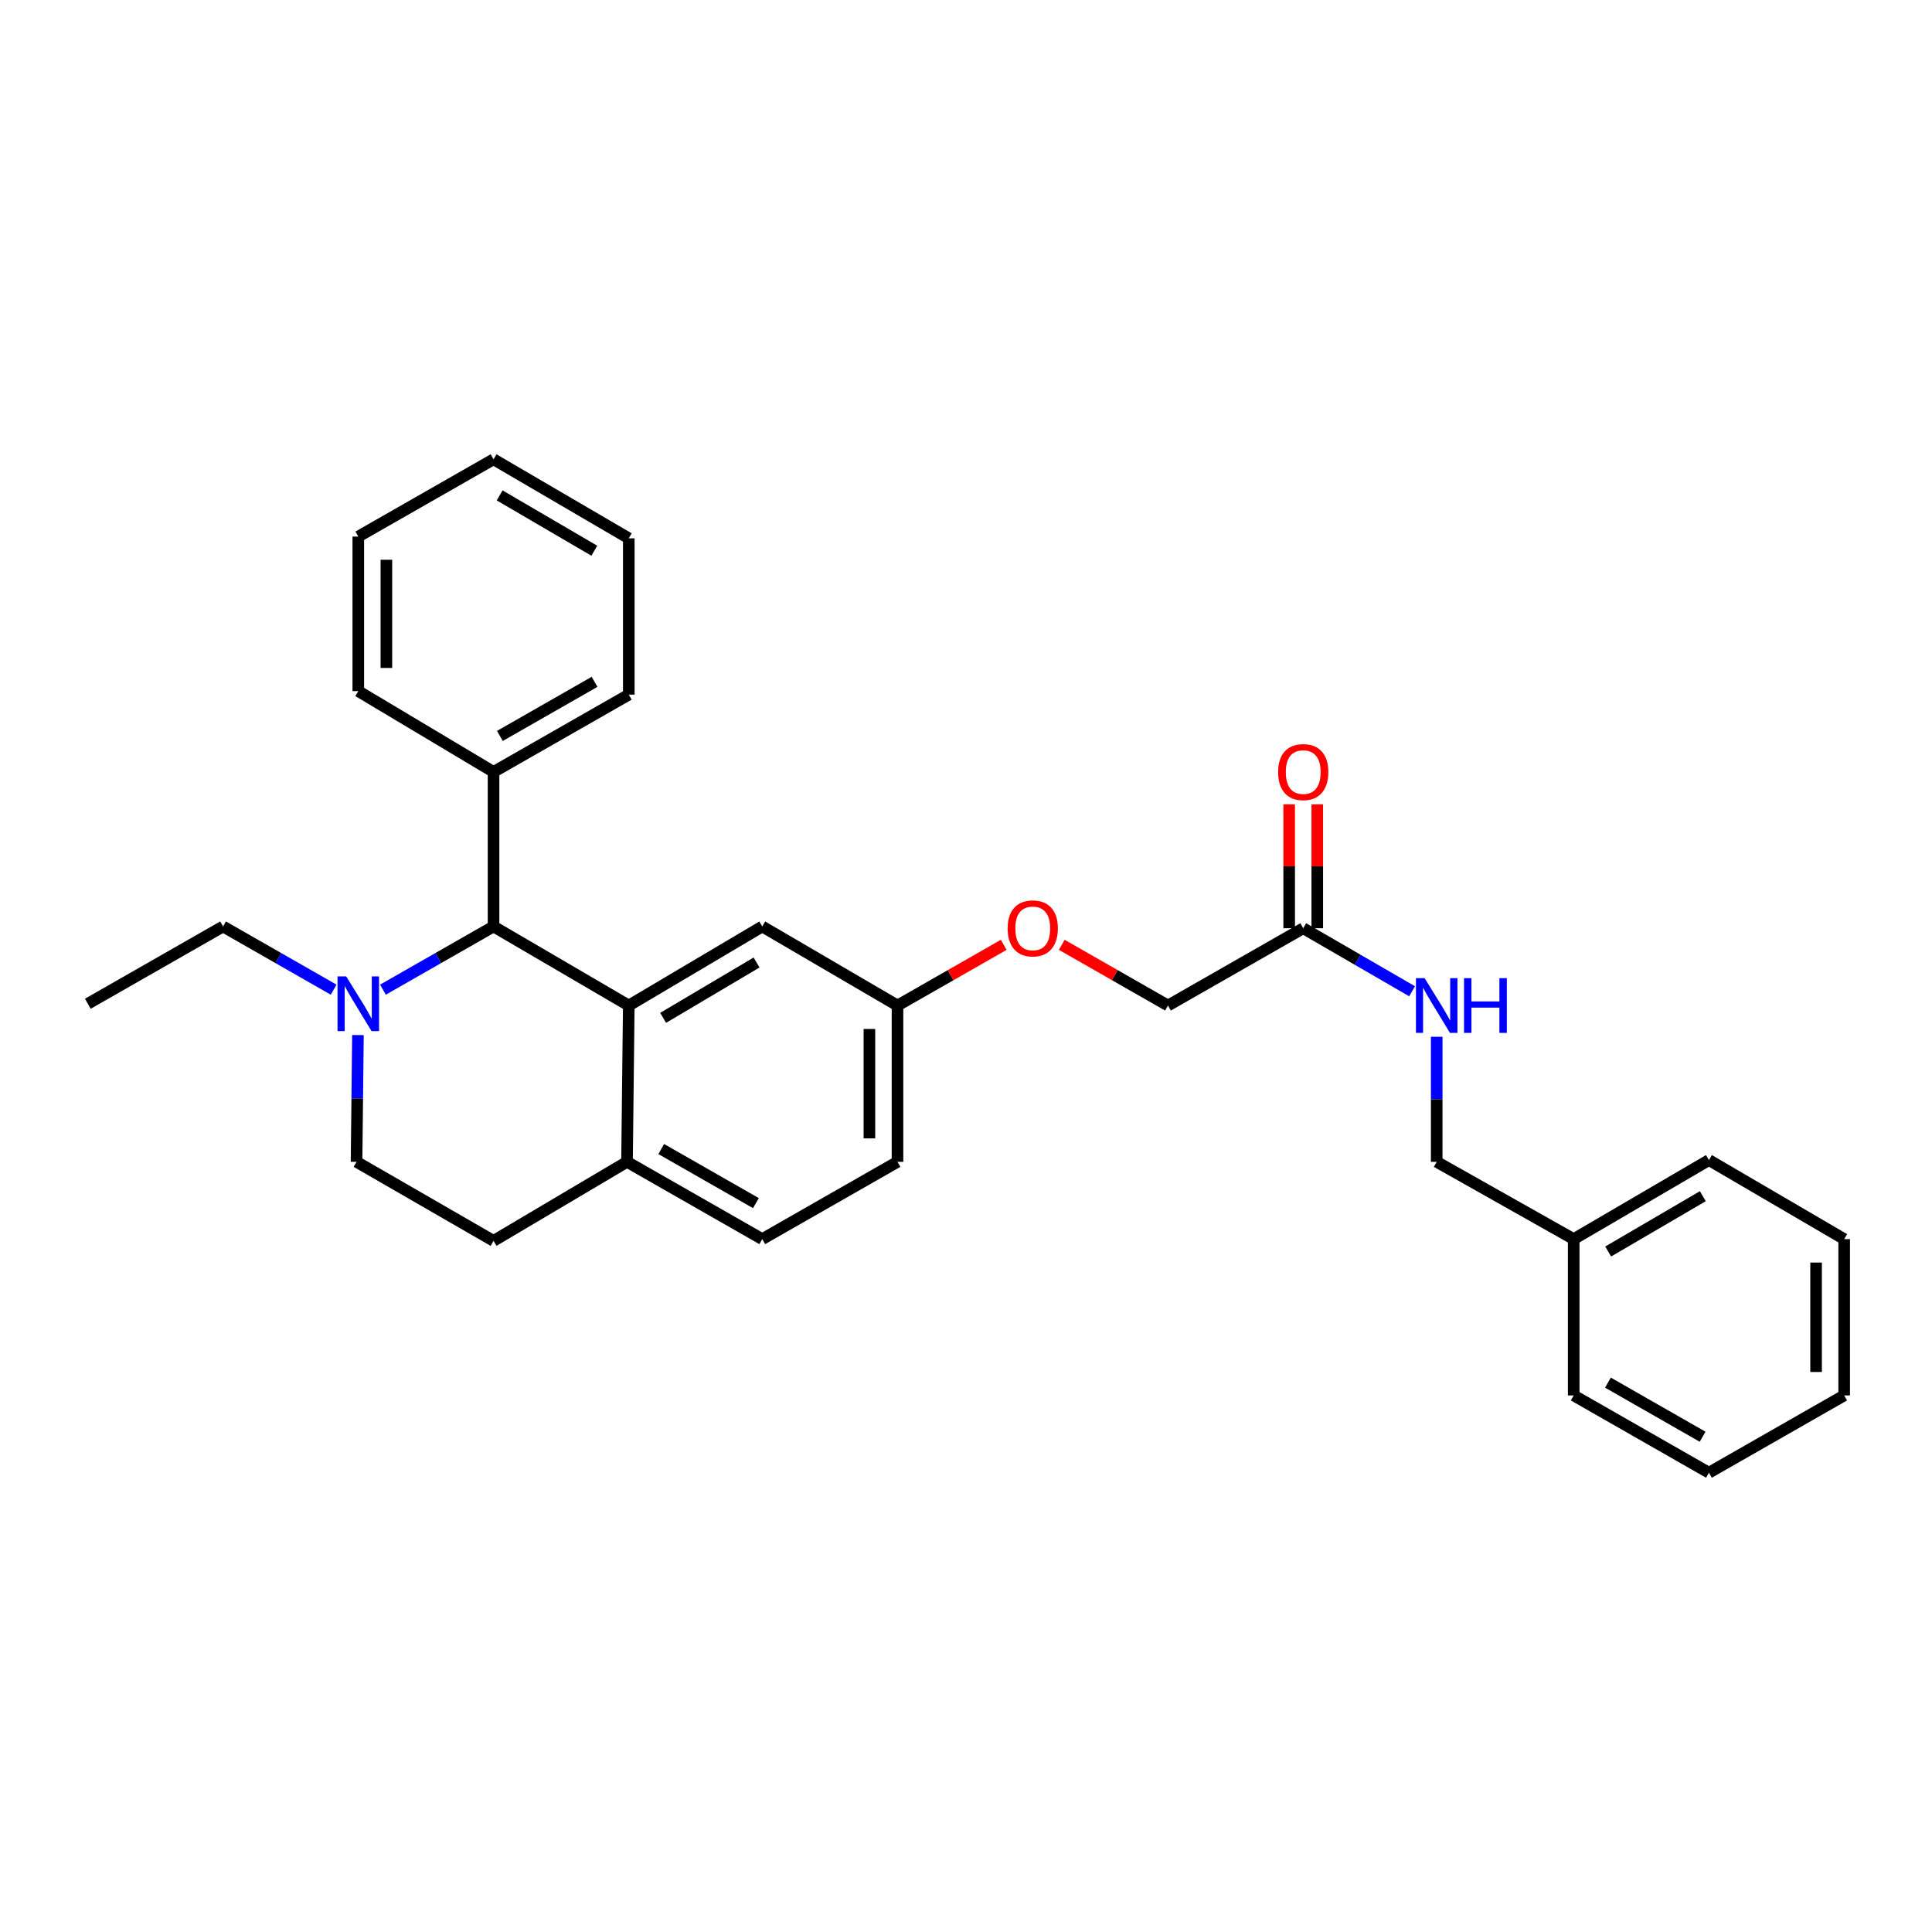 <?xml version='1.0' encoding='iso-8859-1'?>
<svg version='1.1' baseProfile='full'
              xmlns='http://www.w3.org/2000/svg'
                      xmlns:rdkit='http://www.rdkit.org/xml'
                      xmlns:xlink='http://www.w3.org/1999/xlink'
                  xml:space='preserve'
width='1000px' height='1000px' viewBox='0 0 1000 1000'>
<!-- END OF HEADER -->
<rect style='opacity:1.0;fill:#FFFFFF;stroke:none' width='1000' height='1000' x='0' y='0'> </rect>
<path class='bond-0' d='M 814.549,641.362 L 743.634,601.367' style='fill:none;fill-rule:evenodd;stroke:#000000;stroke-width:6px;stroke-linecap:butt;stroke-linejoin:miter;stroke-opacity:1' />
<path class='bond-1' d='M 814.549,641.362 L 884.543,600.454' style='fill:none;fill-rule:evenodd;stroke:#000000;stroke-width:6px;stroke-linecap:butt;stroke-linejoin:miter;stroke-opacity:1' />
<path class='bond-1' d='M 832.387,647.782 L 881.383,619.147' style='fill:none;fill-rule:evenodd;stroke:#000000;stroke-width:6px;stroke-linecap:butt;stroke-linejoin:miter;stroke-opacity:1' />
<path class='bond-2' d='M 814.549,641.362 L 814.549,722.271' style='fill:none;fill-rule:evenodd;stroke:#000000;stroke-width:6px;stroke-linecap:butt;stroke-linejoin:miter;stroke-opacity:1' />
<path class='bond-3' d='M 674.545,480.455 L 702.722,496.769' style='fill:none;fill-rule:evenodd;stroke:#000000;stroke-width:6px;stroke-linecap:butt;stroke-linejoin:miter;stroke-opacity:1' />
<path class='bond-3' d='M 702.722,496.769 L 730.898,513.084' style='fill:none;fill-rule:evenodd;stroke:#0000FF;stroke-width:6px;stroke-linecap:butt;stroke-linejoin:miter;stroke-opacity:1' />
<path class='bond-4' d='M 681.817,480.455 L 681.817,448.392' style='fill:none;fill-rule:evenodd;stroke:#000000;stroke-width:6px;stroke-linecap:butt;stroke-linejoin:miter;stroke-opacity:1' />
<path class='bond-4' d='M 681.817,448.392 L 681.817,416.328' style='fill:none;fill-rule:evenodd;stroke:#FF0000;stroke-width:6px;stroke-linecap:butt;stroke-linejoin:miter;stroke-opacity:1' />
<path class='bond-4' d='M 667.273,480.455 L 667.273,448.392' style='fill:none;fill-rule:evenodd;stroke:#000000;stroke-width:6px;stroke-linecap:butt;stroke-linejoin:miter;stroke-opacity:1' />
<path class='bond-4' d='M 667.273,448.392 L 667.273,416.328' style='fill:none;fill-rule:evenodd;stroke:#FF0000;stroke-width:6px;stroke-linecap:butt;stroke-linejoin:miter;stroke-opacity:1' />
<path class='bond-5' d='M 674.545,480.455 L 604.543,520.458' style='fill:none;fill-rule:evenodd;stroke:#000000;stroke-width:6px;stroke-linecap:butt;stroke-linejoin:miter;stroke-opacity:1' />
<path class='bond-6' d='M 743.634,536.64 L 743.634,569.004' style='fill:none;fill-rule:evenodd;stroke:#0000FF;stroke-width:6px;stroke-linecap:butt;stroke-linejoin:miter;stroke-opacity:1' />
<path class='bond-6' d='M 743.634,569.004 L 743.634,601.367' style='fill:none;fill-rule:evenodd;stroke:#000000;stroke-width:6px;stroke-linecap:butt;stroke-linejoin:miter;stroke-opacity:1' />
<path class='bond-7' d='M 464.546,601.367 L 464.546,520.458' style='fill:none;fill-rule:evenodd;stroke:#000000;stroke-width:6px;stroke-linecap:butt;stroke-linejoin:miter;stroke-opacity:1' />
<path class='bond-7' d='M 450.003,589.231 L 450.003,532.594' style='fill:none;fill-rule:evenodd;stroke:#000000;stroke-width:6px;stroke-linecap:butt;stroke-linejoin:miter;stroke-opacity:1' />
<path class='bond-8' d='M 464.546,601.367 L 394.544,641.362' style='fill:none;fill-rule:evenodd;stroke:#000000;stroke-width:6px;stroke-linecap:butt;stroke-linejoin:miter;stroke-opacity:1' />
<path class='bond-9' d='M 464.546,520.458 L 394.544,479.542' style='fill:none;fill-rule:evenodd;stroke:#000000;stroke-width:6px;stroke-linecap:butt;stroke-linejoin:miter;stroke-opacity:1' />
<path class='bond-10' d='M 464.546,520.458 L 492.04,504.747' style='fill:none;fill-rule:evenodd;stroke:#000000;stroke-width:6px;stroke-linecap:butt;stroke-linejoin:miter;stroke-opacity:1' />
<path class='bond-10' d='M 492.04,504.747 L 519.533,489.036' style='fill:none;fill-rule:evenodd;stroke:#FF0000;stroke-width:6px;stroke-linecap:butt;stroke-linejoin:miter;stroke-opacity:1' />
<path class='bond-11' d='M 394.544,479.542 L 325.455,520.458' style='fill:none;fill-rule:evenodd;stroke:#000000;stroke-width:6px;stroke-linecap:butt;stroke-linejoin:miter;stroke-opacity:1' />
<path class='bond-11' d='M 391.592,498.193 L 343.229,526.834' style='fill:none;fill-rule:evenodd;stroke:#000000;stroke-width:6px;stroke-linecap:butt;stroke-linejoin:miter;stroke-opacity:1' />
<path class='bond-12' d='M 394.544,641.362 L 324.542,601.367' style='fill:none;fill-rule:evenodd;stroke:#000000;stroke-width:6px;stroke-linecap:butt;stroke-linejoin:miter;stroke-opacity:1' />
<path class='bond-12' d='M 391.259,622.735 L 342.257,594.739' style='fill:none;fill-rule:evenodd;stroke:#000000;stroke-width:6px;stroke-linecap:butt;stroke-linejoin:miter;stroke-opacity:1' />
<path class='bond-13' d='M 324.542,601.367 L 325.455,520.458' style='fill:none;fill-rule:evenodd;stroke:#000000;stroke-width:6px;stroke-linecap:butt;stroke-linejoin:miter;stroke-opacity:1' />
<path class='bond-14' d='M 324.542,601.367 L 255.453,642.275' style='fill:none;fill-rule:evenodd;stroke:#000000;stroke-width:6px;stroke-linecap:butt;stroke-linejoin:miter;stroke-opacity:1' />
<path class='bond-15' d='M 325.455,520.458 L 255.453,479.542' style='fill:none;fill-rule:evenodd;stroke:#000000;stroke-width:6px;stroke-linecap:butt;stroke-linejoin:miter;stroke-opacity:1' />
<path class='bond-16' d='M 255.453,479.542 L 255.453,399.546' style='fill:none;fill-rule:evenodd;stroke:#000000;stroke-width:6px;stroke-linecap:butt;stroke-linejoin:miter;stroke-opacity:1' />
<path class='bond-17' d='M 255.453,479.542 L 226.83,495.899' style='fill:none;fill-rule:evenodd;stroke:#000000;stroke-width:6px;stroke-linecap:butt;stroke-linejoin:miter;stroke-opacity:1' />
<path class='bond-17' d='M 226.83,495.899 L 198.206,512.256' style='fill:none;fill-rule:evenodd;stroke:#0000FF;stroke-width:6px;stroke-linecap:butt;stroke-linejoin:miter;stroke-opacity:1' />
<path class='bond-18' d='M 185.272,535.75 L 184.909,568.559' style='fill:none;fill-rule:evenodd;stroke:#0000FF;stroke-width:6px;stroke-linecap:butt;stroke-linejoin:miter;stroke-opacity:1' />
<path class='bond-18' d='M 184.909,568.559 L 184.546,601.367' style='fill:none;fill-rule:evenodd;stroke:#000000;stroke-width:6px;stroke-linecap:butt;stroke-linejoin:miter;stroke-opacity:1' />
<path class='bond-19' d='M 172.695,512.255 L 144.076,495.899' style='fill:none;fill-rule:evenodd;stroke:#0000FF;stroke-width:6px;stroke-linecap:butt;stroke-linejoin:miter;stroke-opacity:1' />
<path class='bond-19' d='M 144.076,495.899 L 115.457,479.542' style='fill:none;fill-rule:evenodd;stroke:#000000;stroke-width:6px;stroke-linecap:butt;stroke-linejoin:miter;stroke-opacity:1' />
<path class='bond-20' d='M 184.546,601.367 L 255.453,642.275' style='fill:none;fill-rule:evenodd;stroke:#000000;stroke-width:6px;stroke-linecap:butt;stroke-linejoin:miter;stroke-opacity:1' />
<path class='bond-21' d='M 549.564,489.037 L 577.053,504.747' style='fill:none;fill-rule:evenodd;stroke:#FF0000;stroke-width:6px;stroke-linecap:butt;stroke-linejoin:miter;stroke-opacity:1' />
<path class='bond-21' d='M 577.053,504.747 L 604.543,520.458' style='fill:none;fill-rule:evenodd;stroke:#000000;stroke-width:6px;stroke-linecap:butt;stroke-linejoin:miter;stroke-opacity:1' />
<path class='bond-22' d='M 115.457,479.542 L 45.455,519.545' style='fill:none;fill-rule:evenodd;stroke:#000000;stroke-width:6px;stroke-linecap:butt;stroke-linejoin:miter;stroke-opacity:1' />
<path class='bond-23' d='M 255.453,399.546 L 325.455,359.543' style='fill:none;fill-rule:evenodd;stroke:#000000;stroke-width:6px;stroke-linecap:butt;stroke-linejoin:miter;stroke-opacity:1' />
<path class='bond-23' d='M 258.738,380.918 L 307.739,352.916' style='fill:none;fill-rule:evenodd;stroke:#000000;stroke-width:6px;stroke-linecap:butt;stroke-linejoin:miter;stroke-opacity:1' />
<path class='bond-24' d='M 255.453,399.546 L 185.451,357.725' style='fill:none;fill-rule:evenodd;stroke:#000000;stroke-width:6px;stroke-linecap:butt;stroke-linejoin:miter;stroke-opacity:1' />
<path class='bond-25' d='M 325.455,359.543 L 325.455,278.634' style='fill:none;fill-rule:evenodd;stroke:#000000;stroke-width:6px;stroke-linecap:butt;stroke-linejoin:miter;stroke-opacity:1' />
<path class='bond-26' d='M 185.451,357.725 L 185.451,277.729' style='fill:none;fill-rule:evenodd;stroke:#000000;stroke-width:6px;stroke-linecap:butt;stroke-linejoin:miter;stroke-opacity:1' />
<path class='bond-26' d='M 199.994,345.726 L 199.994,289.728' style='fill:none;fill-rule:evenodd;stroke:#000000;stroke-width:6px;stroke-linecap:butt;stroke-linejoin:miter;stroke-opacity:1' />
<path class='bond-27' d='M 325.455,278.634 L 255.453,237.726' style='fill:none;fill-rule:evenodd;stroke:#000000;stroke-width:6px;stroke-linecap:butt;stroke-linejoin:miter;stroke-opacity:1' />
<path class='bond-27' d='M 307.617,285.054 L 258.616,256.419' style='fill:none;fill-rule:evenodd;stroke:#000000;stroke-width:6px;stroke-linecap:butt;stroke-linejoin:miter;stroke-opacity:1' />
<path class='bond-28' d='M 185.451,277.729 L 255.453,237.726' style='fill:none;fill-rule:evenodd;stroke:#000000;stroke-width:6px;stroke-linecap:butt;stroke-linejoin:miter;stroke-opacity:1' />
<path class='bond-29' d='M 884.543,600.454 L 954.545,641.362' style='fill:none;fill-rule:evenodd;stroke:#000000;stroke-width:6px;stroke-linecap:butt;stroke-linejoin:miter;stroke-opacity:1' />
<path class='bond-30' d='M 814.549,722.271 L 884.543,762.274' style='fill:none;fill-rule:evenodd;stroke:#000000;stroke-width:6px;stroke-linecap:butt;stroke-linejoin:miter;stroke-opacity:1' />
<path class='bond-30' d='M 832.265,715.645 L 881.261,743.647' style='fill:none;fill-rule:evenodd;stroke:#000000;stroke-width:6px;stroke-linecap:butt;stroke-linejoin:miter;stroke-opacity:1' />
<path class='bond-31' d='M 954.545,641.362 L 954.545,722.271' style='fill:none;fill-rule:evenodd;stroke:#000000;stroke-width:6px;stroke-linecap:butt;stroke-linejoin:miter;stroke-opacity:1' />
<path class='bond-31' d='M 940.002,653.498 L 940.002,710.135' style='fill:none;fill-rule:evenodd;stroke:#000000;stroke-width:6px;stroke-linecap:butt;stroke-linejoin:miter;stroke-opacity:1' />
<path class='bond-32' d='M 884.543,762.274 L 954.545,722.271' style='fill:none;fill-rule:evenodd;stroke:#000000;stroke-width:6px;stroke-linecap:butt;stroke-linejoin:miter;stroke-opacity:1' />
<path  class='atom-2' d='M 737.374 506.298
L 746.654 521.298
Q 747.574 522.778, 749.054 525.458
Q 750.534 528.138, 750.614 528.298
L 750.614 506.298
L 754.374 506.298
L 754.374 534.618
L 750.494 534.618
L 740.534 518.218
Q 739.374 516.298, 738.134 514.098
Q 736.934 511.898, 736.574 511.218
L 736.574 534.618
L 732.894 534.618
L 732.894 506.298
L 737.374 506.298
' fill='#0000FF'/>
<path  class='atom-2' d='M 757.774 506.298
L 761.614 506.298
L 761.614 518.338
L 776.094 518.338
L 776.094 506.298
L 779.934 506.298
L 779.934 534.618
L 776.094 534.618
L 776.094 521.538
L 761.614 521.538
L 761.614 534.618
L 757.774 534.618
L 757.774 506.298
' fill='#0000FF'/>
<path  class='atom-3' d='M 661.545 399.626
Q 661.545 392.826, 664.905 389.026
Q 668.265 385.226, 674.545 385.226
Q 680.825 385.226, 684.185 389.026
Q 687.545 392.826, 687.545 399.626
Q 687.545 406.506, 684.145 410.426
Q 680.745 414.306, 674.545 414.306
Q 668.305 414.306, 664.905 410.426
Q 661.545 406.546, 661.545 399.626
M 674.545 411.106
Q 678.865 411.106, 681.185 408.226
Q 683.545 405.306, 683.545 399.626
Q 683.545 394.066, 681.185 391.266
Q 678.865 388.426, 674.545 388.426
Q 670.225 388.426, 667.865 391.226
Q 665.545 394.026, 665.545 399.626
Q 665.545 405.346, 667.865 408.226
Q 670.225 411.106, 674.545 411.106
' fill='#FF0000'/>
<path  class='atom-12' d='M 179.191 505.385
L 188.471 520.385
Q 189.391 521.865, 190.871 524.545
Q 192.351 527.225, 192.431 527.385
L 192.431 505.385
L 196.191 505.385
L 196.191 533.705
L 192.311 533.705
L 182.351 517.305
Q 181.191 515.385, 179.951 513.185
Q 178.751 510.985, 178.391 510.305
L 178.391 533.705
L 174.711 533.705
L 174.711 505.385
L 179.191 505.385
' fill='#0000FF'/>
<path  class='atom-15' d='M 521.549 480.535
Q 521.549 473.735, 524.909 469.935
Q 528.269 466.135, 534.549 466.135
Q 540.829 466.135, 544.189 469.935
Q 547.549 473.735, 547.549 480.535
Q 547.549 487.415, 544.149 491.335
Q 540.749 495.215, 534.549 495.215
Q 528.309 495.215, 524.909 491.335
Q 521.549 487.455, 521.549 480.535
M 534.549 492.015
Q 538.869 492.015, 541.189 489.135
Q 543.549 486.215, 543.549 480.535
Q 543.549 474.975, 541.189 472.175
Q 538.869 469.335, 534.549 469.335
Q 530.229 469.335, 527.869 472.135
Q 525.549 474.935, 525.549 480.535
Q 525.549 486.255, 527.869 489.135
Q 530.229 492.015, 534.549 492.015
' fill='#FF0000'/>
</svg>
